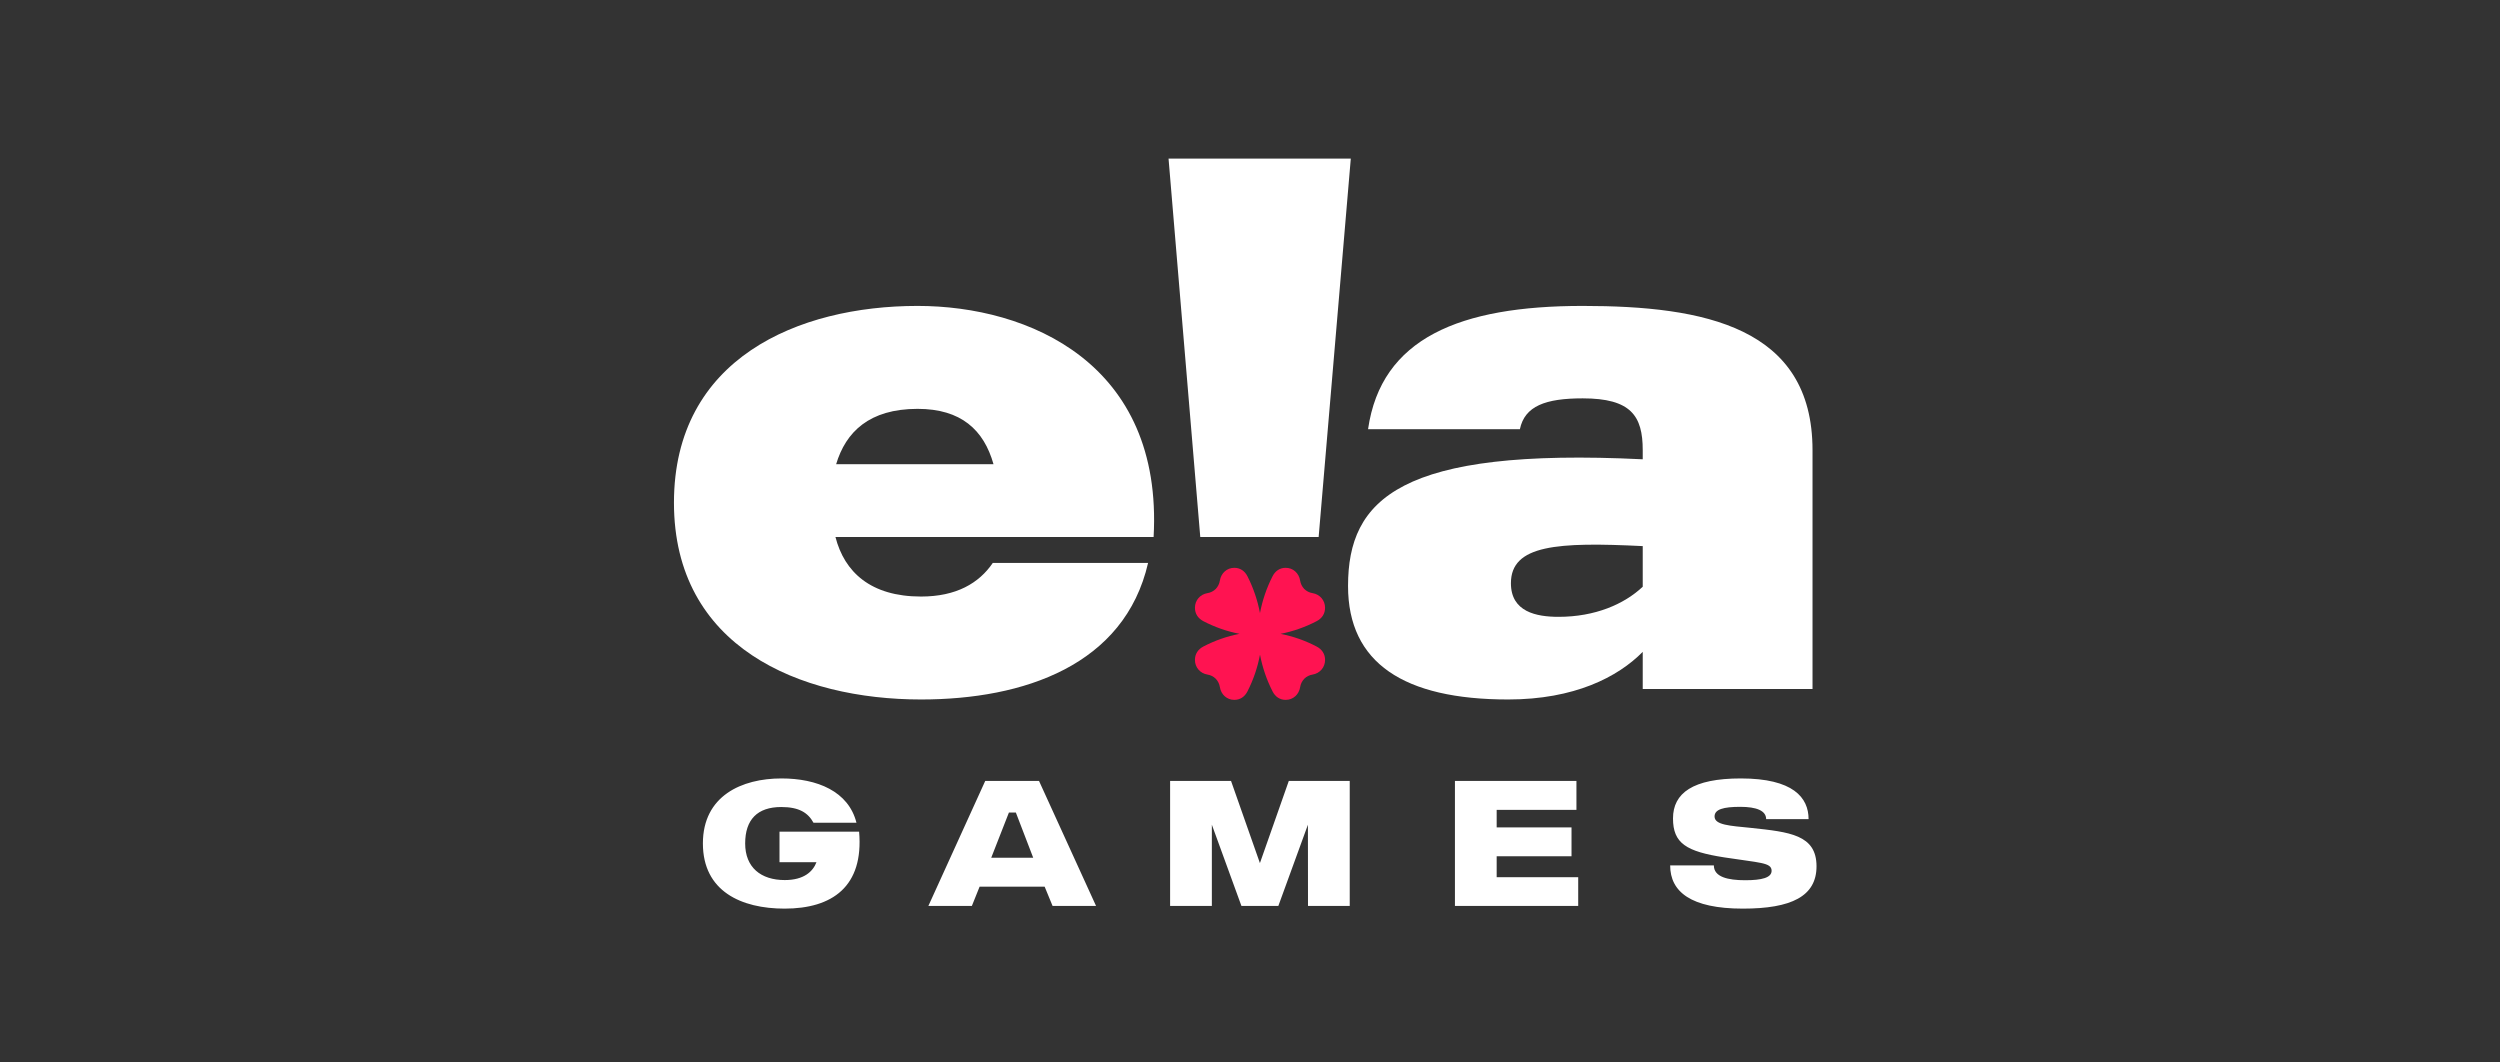<svg width="120" height="51" viewBox="0 0 120 51" fill="none" xmlns="http://www.w3.org/2000/svg">
<rect x="0" y="0" width="120" height="51" fill="#333333" stroke="none"/>
<g clip-path="url(#clip0_3976_23629)">
<path d="M64.838 7.613H56.09L57.613 25.777H60.454H63.295L64.838 7.613Z" fill="white"/>
<path d="M75.969 14.684C70.073 14.684 66.296 16.23 65.667 20.6H72.955C73.187 19.491 74.181 19.121 75.969 19.121C78.288 19.121 78.851 19.962 78.851 21.608V22.046C67.191 21.474 64.706 23.961 64.706 28.129C64.706 31.827 67.39 33.575 72.392 33.575C75.572 33.575 77.659 32.499 78.851 31.289V33.071H87.001V21.608C87.001 15.693 81.8 14.684 75.969 14.684ZM78.851 28.163C77.957 29.003 76.566 29.608 74.81 29.608C73.75 29.608 72.524 29.373 72.524 27.995C72.524 26.146 74.777 26.012 78.851 26.213V28.163Z" fill="white"/>
<path d="M55.373 25.776C55.837 17.441 49.377 14.684 44.044 14.684C38.313 14.684 32.35 17.205 32.35 24.13C32.35 31.054 38.379 33.575 44.209 33.575C49.145 33.575 53.981 31.928 55.108 27.02H47.654C46.992 27.995 45.899 28.634 44.209 28.634C41.791 28.634 40.532 27.457 40.102 25.776H55.373ZM44.044 19.625C46.13 19.625 47.224 20.634 47.688 22.281H40.135C40.598 20.735 41.725 19.625 44.044 19.625Z" fill="white"/>
<path d="M41.237 39.92H37.416V41.385H39.191C39.022 41.831 38.591 42.243 37.67 42.243C36.52 42.243 35.768 41.634 35.768 40.485C35.768 39.345 36.351 38.737 37.501 38.737C38.354 38.737 38.785 39.011 39.047 39.491H41.11C40.73 37.982 39.225 37.365 37.509 37.365C35.607 37.365 33.739 38.197 33.739 40.485C33.739 42.783 35.582 43.614 37.661 43.614C39.952 43.614 41.465 42.551 41.237 39.92ZM50.524 43.486H52.611L49.873 37.485H47.291L44.561 43.486H46.649L47.021 42.56H50.143L50.524 43.486ZM47.579 41.171L48.428 39.002H48.761L49.594 41.171H47.579ZM75.754 42.105H71.84V41.102H75.433V39.714H71.84V38.874H75.669V37.485H69.837V43.486H75.754V42.105ZM84.048 39.739C83.034 39.637 82.299 39.602 82.299 39.191C82.299 38.848 82.721 38.728 83.533 38.728C84.302 38.728 84.775 38.908 84.775 39.319H86.812C86.812 38.282 86.069 37.365 83.558 37.365C81.259 37.365 80.304 38.068 80.304 39.285C80.304 40.485 80.946 40.871 82.763 41.154C84.463 41.42 85.037 41.394 85.037 41.797C85.037 42.131 84.564 42.251 83.769 42.251C82.941 42.251 82.265 42.097 82.265 41.54H80.168C80.168 42.8 81.157 43.614 83.659 43.614C85.984 43.614 87.193 43.023 87.193 41.583C87.193 40.065 85.899 39.937 84.048 39.739Z" fill="white"/>
<path d="M60.476 41.429L61.862 37.486H64.787V43.486H62.784L62.78 39.586L61.36 43.486H59.589L58.169 39.586V43.486H56.165V37.486H59.09L60.476 41.429Z" fill="white"/>
<path fill-rule="evenodd" clip-rule="evenodd" d="M63.197 31.033C62.651 30.747 62.067 30.542 61.463 30.425C62.067 30.307 62.651 30.103 63.197 29.817C63.456 29.683 63.603 29.458 63.603 29.173C63.603 28.814 63.353 28.528 63.001 28.47C62.851 28.447 62.712 28.377 62.604 28.269C62.498 28.159 62.429 28.018 62.406 27.867C62.349 27.509 62.066 27.255 61.713 27.255C61.432 27.255 61.211 27.404 61.079 27.667C60.797 28.222 60.595 28.815 60.479 29.428C60.364 28.815 60.162 28.222 59.881 27.667C59.749 27.404 59.528 27.255 59.246 27.255C58.893 27.255 58.611 27.509 58.554 27.866C58.531 28.018 58.462 28.159 58.356 28.269C58.248 28.377 58.109 28.447 57.959 28.47C57.607 28.528 57.357 28.815 57.357 29.172C57.357 29.458 57.504 29.683 57.762 29.817C58.309 30.102 58.893 30.307 59.497 30.424C58.893 30.542 58.309 30.747 57.762 31.033C57.504 31.166 57.357 31.391 57.357 31.676C57.357 32.035 57.607 32.321 57.959 32.38C58.109 32.402 58.248 32.473 58.356 32.58C58.462 32.69 58.531 32.831 58.554 32.983C58.611 33.34 58.894 33.594 59.246 33.594C59.528 33.594 59.749 33.445 59.881 33.182C60.163 32.628 60.365 32.035 60.48 31.423C60.596 32.035 60.798 32.628 61.08 33.182C61.212 33.445 61.433 33.594 61.714 33.594C62.068 33.594 62.35 33.34 62.407 32.983C62.43 32.831 62.499 32.69 62.605 32.58C62.713 32.473 62.852 32.402 63.002 32.38C63.354 32.321 63.604 32.034 63.604 31.676C63.603 31.391 63.456 31.167 63.197 31.033Z" fill="#FF1351"/>
</g>
<defs>
<clipPath id="clip0_3976_23629">
<rect width="55" height="36" fill="white" transform="translate(32.35 7.613)"/>
</clipPath>
</defs>
</svg>
